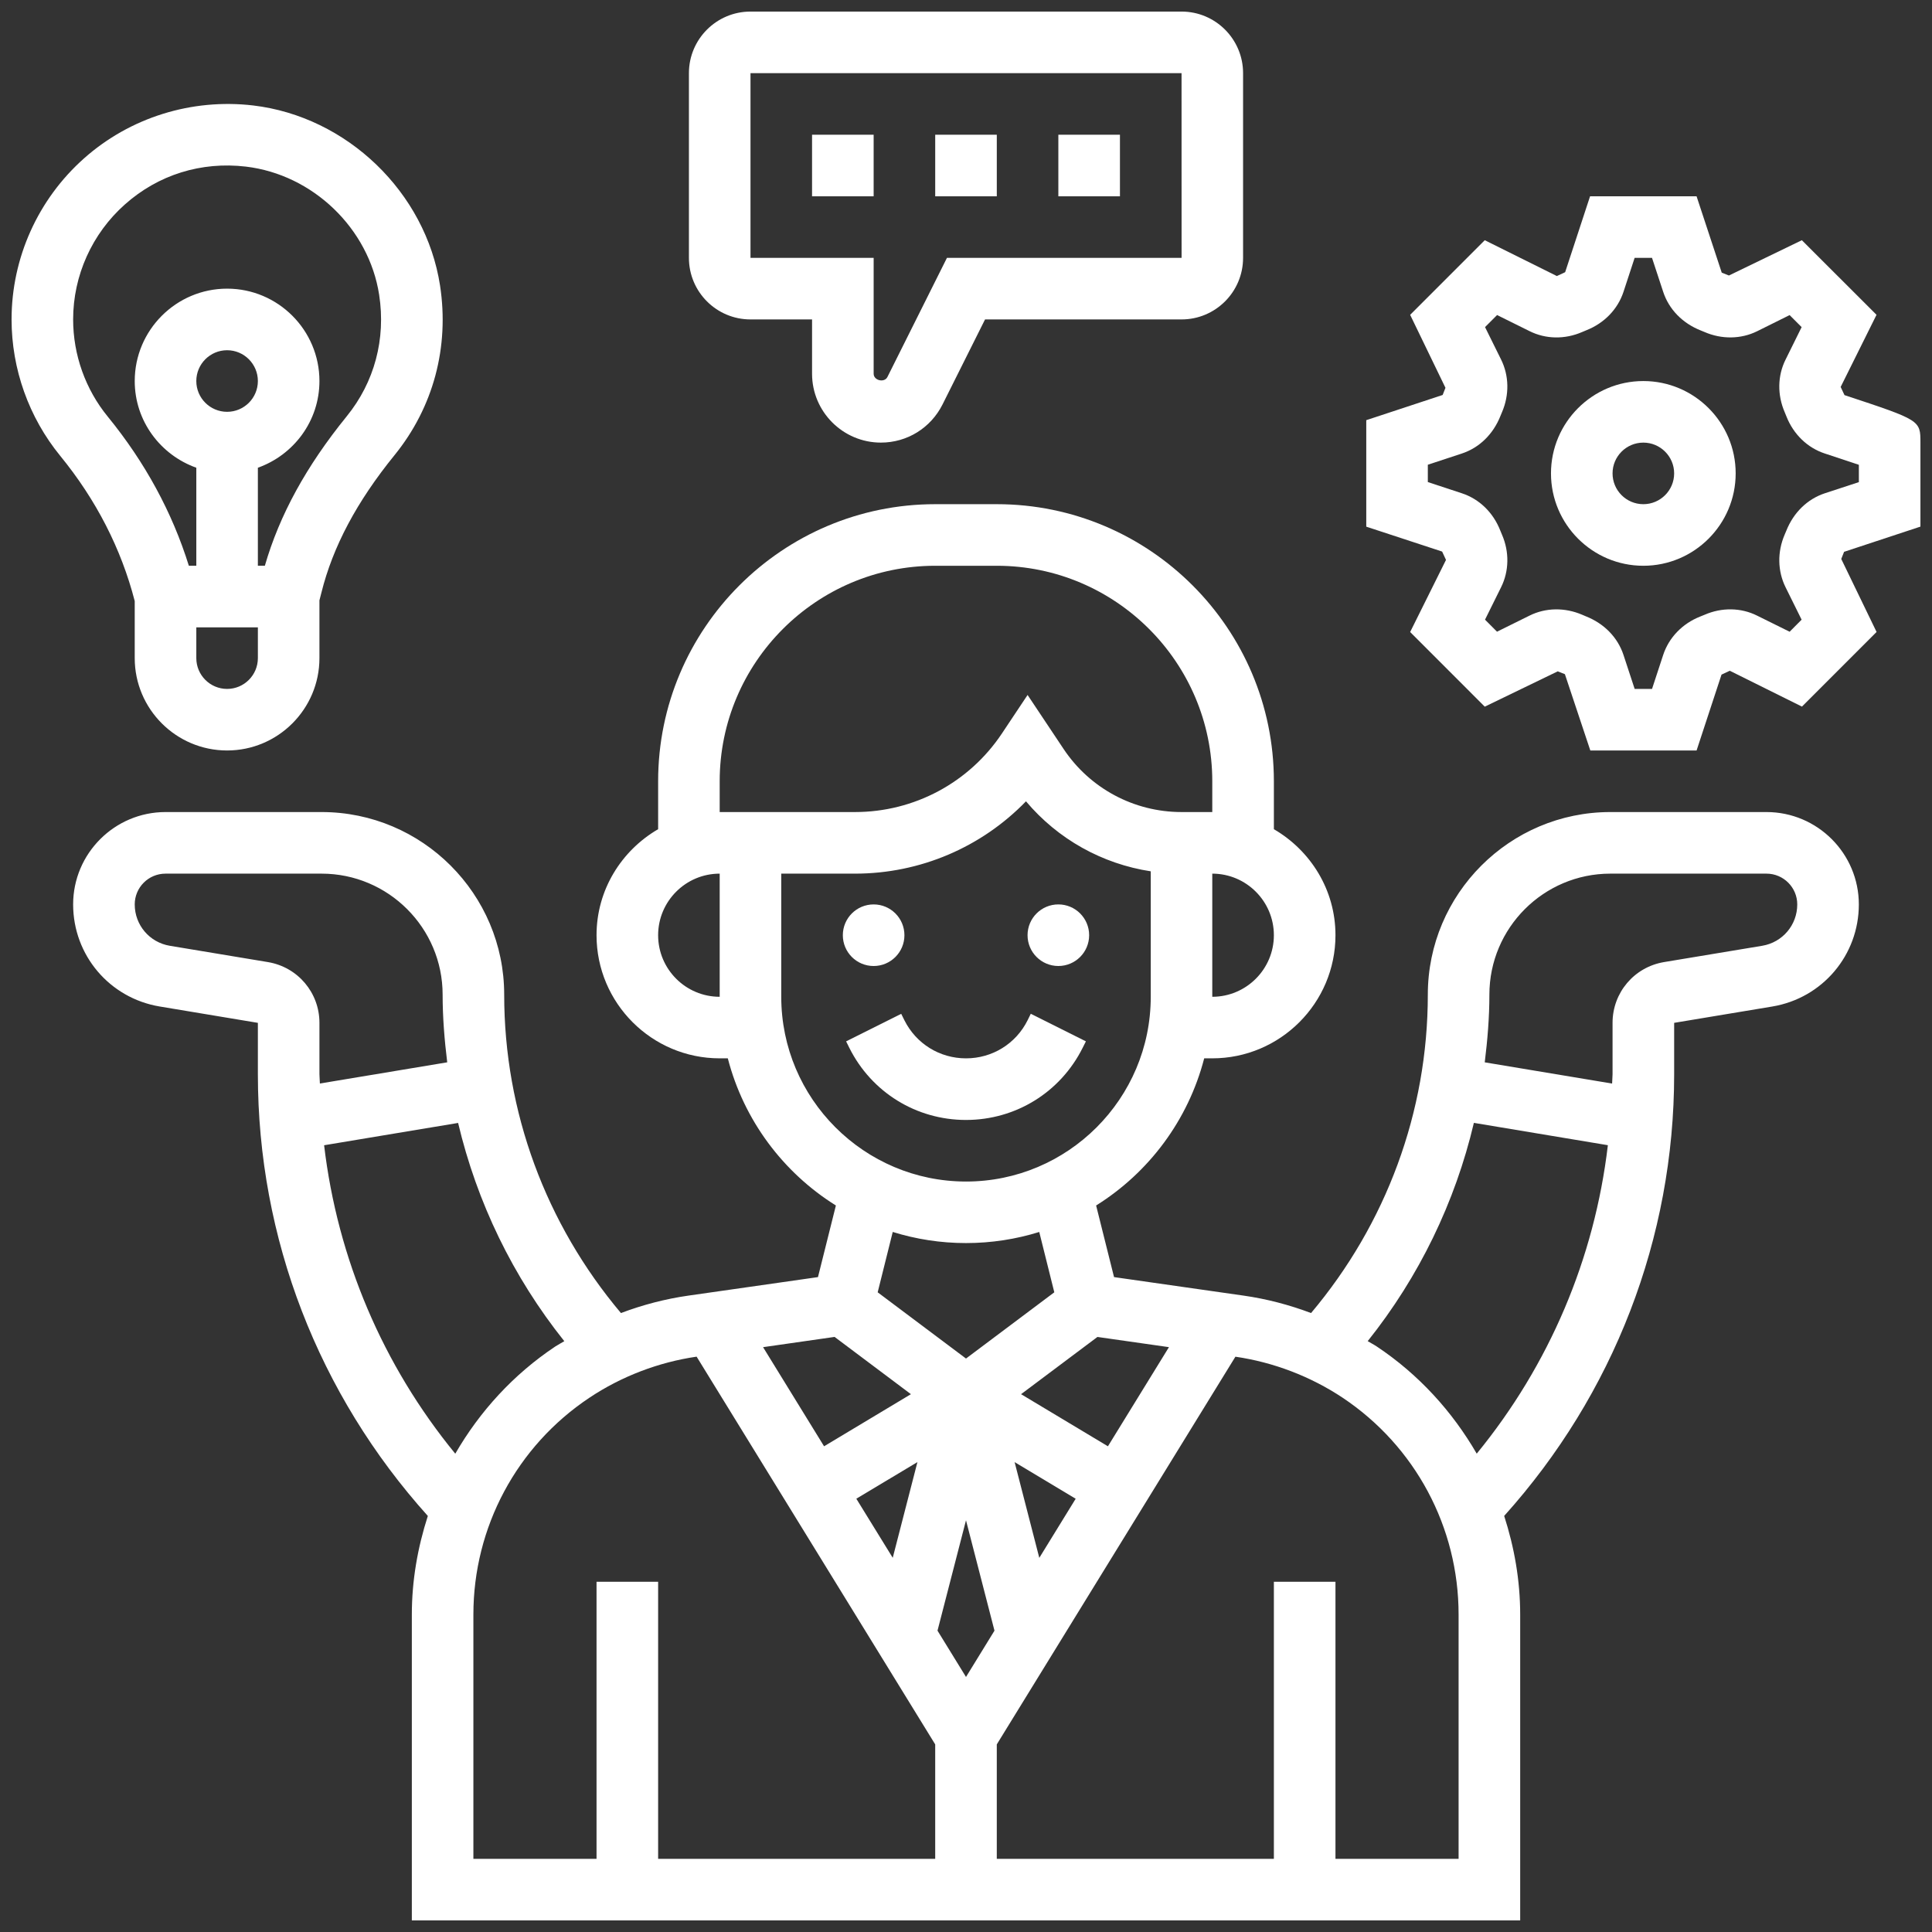 <?xml version="1.0" encoding="utf-8"?>
<!-- Generator: Adobe Illustrator 16.0.0, SVG Export Plug-In . SVG Version: 6.00 Build 0)  -->
<!DOCTYPE svg PUBLIC "-//W3C//DTD SVG 1.1//EN" "http://www.w3.org/Graphics/SVG/1.1/DTD/svg11.dtd">
<svg version="1.1" id="Layer_1" xmlns="http://www.w3.org/2000/svg" xmlns:xlink="http://www.w3.org/1999/xlink" x="0px" y="0px"
	 width="200px" height="200px" viewBox="0 0 200 200" enable-background="new 0 0 200 200" xml:space="preserve">
<rect x="0" y="0" width="200" height="200" fill="#333333" stroke="none"/>
<g>
	<path fill="#FFFFFF" d="M170.119,39.446c-5.273,0-9.562,4.288-9.562,9.559c0,5.272,4.288,9.563,9.562,9.563
		c5.269,0,9.557-4.291,9.557-9.563C179.676,43.733,175.388,39.446,170.119,39.446z M170.119,52.193
		c-1.763,0-3.188-1.428-3.188-3.188c0-1.756,1.426-3.186,3.188-3.186c1.755,0,3.188,1.43,3.188,3.186
		C173.308,50.766,171.874,52.193,170.119,52.193z"/>
	<path fill="#FFFFFF" d="M198.802,54.515v-8.699c0-2.313,0-2.314-7.861-4.913l-0.396-0.846l3.712-7.468l-7.73-7.722l-7.548,3.653
		l-0.744-0.293l-2.606-7.905h-11.026l-2.579,7.856l-0.859,0.398l-7.463-3.709l-7.723,7.724l3.655,7.554l-0.29,0.742l-7.908,2.609
		v11.024l7.853,2.578l0.401,0.863l-3.711,7.465l7.723,7.727l7.555-3.656l0.741,0.293l2.632,7.9h11l2.582-7.855l0.857-0.399
		l7.47,3.711l7.724-7.727l-3.656-7.555l0.293-0.741L198.802,54.515z M188.905,51.064c-1.796,0.594-3.242,1.987-3.998,3.906
		l-0.159,0.374c-0.771,1.789-0.737,3.773,0.093,5.448l1.662,3.357l-1.241,1.248l-3.366-1.666c-1.666-0.836-3.656-0.868-5.44-0.09
		l-0.459,0.186c-1.84,0.729-3.232,2.172-3.823,3.967l-1.156,3.523h-1.798l-1.159-3.525c-0.593-1.795-1.986-3.241-3.906-3.997
		l-0.368-0.157c-1.789-0.768-3.777-0.744-5.45,0.089l-3.367,1.665l-1.241-1.245l1.666-3.362c0.827-1.668,0.866-3.655,0.089-5.441
		l-0.188-0.454c-0.728-1.844-2.167-3.239-3.968-3.828l-3.519-1.159v-1.795l3.525-1.161c1.794-0.593,3.243-1.986,3.998-3.905
		l0.154-0.371c0.773-1.791,0.734-3.779-0.093-5.452l-1.662-3.358l1.247-1.248l3.36,1.665c1.676,0.838,3.658,0.87,5.447,0.092
		l0.447-0.187c1.841-0.728,3.238-2.172,3.83-3.966l1.156-3.525h1.798l1.16,3.526c0.593,1.795,1.982,3.243,3.905,3.999l0.373,0.153
		c1.781,0.772,3.777,0.746,5.451-0.085l3.355-1.667l1.245,1.245l-1.663,3.363c-0.833,1.669-0.866,3.655-0.089,5.445l0.185,0.452
		c0.727,1.837,2.17,3.234,3.966,3.823c0,0,1.923,0.635,3.526,1.169v1.793L188.905,51.064z"/>
	<path fill="#FFFFFF" d="M84.063,13.947h6.376v6.375h-6.376V13.947z"/>
	<path fill="#FFFFFF" d="M96.813,13.947h6.375v6.375h-6.375V13.947z"/>
	<path fill="#FFFFFF" d="M109.56,13.947h6.377v6.375h-6.377V13.947z"/>
	<path fill="#FFFFFF" d="M77.691,33.067h6.373v5.625c0,3.927,3.196,7.126,7.127,7.126c2.715,0,5.152-1.512,6.375-3.939l4.406-8.812
		h20.341c3.515,0,6.37-2.854,6.37-6.375V7.573c0-3.516-2.855-6.375-6.37-6.375H77.691c-3.52,0-6.374,2.858-6.374,6.375v19.12
		C71.317,30.213,74.171,33.067,77.691,33.067z M77.691,7.573h44.622l0.004,19.12H98.028l-6.162,12.332
		c-0.314,0.63-1.426,0.365-1.426-0.333v-12H77.691V7.573z"/>
	<path fill="#FFFFFF" d="M13.947,68.129c0,5.271,4.29,9.56,9.562,9.56c5.271,0,9.559-4.289,9.559-9.56v-5.981l0.201-0.784
		c1.189-4.781,3.668-9.438,7.572-14.246c4.021-4.954,5.691-11.193,4.711-17.57c-1.492-9.648-9.627-17.482-19.351-18.632
		c-6.355-0.743-12.744,1.246-17.502,5.479c-4.771,4.236-7.501,10.314-7.501,16.672c0,5.132,1.789,10.142,5.024,14.106
		c3.742,4.576,6.329,9.642,7.725,15.05V68.129z M20.322,39.446c0-1.762,1.428-3.19,3.187-3.19c1.758,0,3.186,1.428,3.186,3.19
		c0,1.759-1.428,3.185-3.186,3.185C21.75,42.63,20.322,41.205,20.322,39.446z M23.509,71.317c-1.759,0-3.187-1.431-3.187-3.188
		v-3.187h6.373v3.187C26.695,69.886,25.267,71.317,23.509,71.317z M7.571,33.067c0-4.538,1.953-8.88,5.364-11.909
		c3.445-3.065,7.888-4.456,12.517-3.911c6.937,0.82,12.739,6.403,13.798,13.272c0.707,4.576-0.487,9.045-3.358,12.578
		c-4.178,5.145-6.956,10.212-8.474,15.47h-0.723V48.419c3.699-1.318,6.373-4.825,6.373-8.974c0-5.272-4.288-9.564-9.559-9.564
		c-5.271,0-9.562,4.292-9.562,9.564c0,4.148,2.674,7.656,6.375,8.974v10.148H19.55c-1.723-5.533-4.535-10.708-8.388-15.43
		C8.845,40.307,7.571,36.732,7.571,33.067z"/>
	<path fill="#FFFFFF" d="M90.439,93.625c1.759,0,3.187,1.428,3.187,3.188c0,1.761-1.427,3.188-3.187,3.188
		c-1.764,0-3.189-1.427-3.189-3.188C87.25,95.052,88.676,93.625,90.439,93.625z"/>
	<circle fill="#FFFFFF" cx="109.56" cy="96.812" r="3.188"/>
	<path fill="#FFFFFF" d="M112.076,108.47l0.337-0.67l-5.707-2.855l-0.331,0.677c-1.214,2.431-3.655,3.938-6.375,3.938
		c-2.719,0-5.158-1.508-6.374-3.938l-0.333-0.671l-5.703,2.851l0.334,0.674c2.302,4.602,6.929,7.462,12.076,7.462
		C105.147,115.937,109.774,113.076,112.076,108.47L112.076,108.47z"/>
	<path fill="#FFFFFF" d="M182.864,84.063h-16.161c-10.418,0-18.896,8.479-18.896,18.901c0,12.13-4.304,23.727-12.087,32.962
		c-2.26-0.851-4.601-1.465-6.981-1.804l-13.414-1.917l-1.855-7.413c5.468-3.415,9.531-8.837,11.188-15.233h0.836
		c7.031,0,12.753-5.718,12.753-12.747c0-4.699-2.583-8.766-6.376-10.974v-4.963c0-15.814-12.868-28.682-28.684-28.682h-6.375
		c-15.819,0-28.683,12.868-28.683,28.682v4.963c-3.792,2.208-6.376,6.275-6.376,10.974c0,7.029,5.719,12.747,12.749,12.747h0.84
		c1.653,6.396,5.722,11.819,11.188,15.233l-1.854,7.413l-13.415,1.917c-2.379,0.339-4.728,0.953-6.982,1.804
		c-7.781-9.235-12.086-20.836-12.086-32.962c0-10.422-8.479-18.901-18.901-18.901H17.136c-5.273,0-9.565,4.291-9.565,9.561
		c0,5.256,3.766,9.699,8.954,10.567l10.17,1.694v5.316c0,16.997,6.27,33.134,17.594,45.73c-1.05,3.255-1.656,6.678-1.656,10.203
		v31.666h114.736v-31.666c0-3.525-0.606-6.948-1.657-10.207c11.321-12.593,17.596-28.734,17.596-45.727v-5.316l10.168-1.692
		c5.185-0.87,8.95-5.313,8.95-10.569C192.426,88.354,188.138,84.063,182.864,84.063L182.864,84.063z M121.009,139.457l-6.317,10.262
		l-8.992-5.393l7.906-5.925L121.009,139.457z M100,173.598l-2.95-4.793L100,157.38l2.948,11.425L100,173.598z M88.646,155.146
		l6.326-3.791l-2.556,9.908L88.646,155.146z M107.588,161.269l-2.556-9.913l6.322,3.793L107.588,161.269z M125.494,103.187V90.439
		c3.518,0,6.377,2.859,6.377,6.374C131.871,100.33,129.012,103.187,125.494,103.187z M74.502,80.875
		c0-12.296,10.011-22.307,22.311-22.307h6.375c12.298,0,22.307,10.011,22.307,22.307v3.188h-3.182c-4.92,0-9.488-2.444-12.215-6.536
		l-3.723-5.585l-2.651,3.979c-3.398,5.1-9.088,8.142-15.214,8.142H77.691h-3.189V80.875z M68.129,96.813
		c0-3.514,2.857-6.374,6.373-6.374v12.748C70.987,103.187,68.129,100.33,68.129,96.813z M80.875,103.187V90.439h7.635
		c6.748,0,13.103-2.74,17.699-7.487c3.294,3.914,7.88,6.477,12.916,7.246v12.989c0,10.546-8.576,19.125-19.121,19.125
		C89.458,122.312,80.875,113.732,80.875,103.187z M100,128.682c2.641,0,5.189-0.404,7.583-1.148l1.558,6.245L100,140.636
		l-9.143-6.857l1.559-6.248C94.812,128.277,97.361,128.682,100,128.682z M86.397,138.397l7.901,5.928l-8.99,5.394l-6.315-10.261
		L86.397,138.397z M17.573,97.906c-2.101-0.353-3.626-2.152-3.626-4.281c0-1.759,1.426-3.186,3.188-3.186h16.156
		c6.907,0,12.529,5.617,12.529,12.526c0,2.356,0.192,4.688,0.476,7.006l-13.182,2.194c-0.003-0.322-0.046-0.643-0.046-0.963v-5.316
		c0-3.122-2.234-5.77-5.327-6.29L17.573,97.906z M33.552,118.556l13.871-2.31c1.947,8.216,5.665,15.919,10.994,22.593
		c-0.309,0.19-0.632,0.35-0.937,0.551c-4.34,2.895-7.823,6.722-10.35,11.096C39.612,141.309,34.938,130.285,33.552,118.556z
		 M49.005,167.136c0-9.042,4.489-17.433,12.012-22.445c3.314-2.209,7.152-3.676,11.097-4.25l24.698,40.139v11.847H68.129v-28.683
		h-6.376v28.683H49.005V167.136z M150.993,192.426h-12.746v-28.683h-6.376v28.683h-28.684v-11.847l24.702-40.134
		c3.941,0.574,7.774,2.036,11.099,4.246c7.515,5.013,12.005,13.403,12.005,22.444V192.426z M142.519,139.386
		c-0.3-0.2-0.625-0.36-0.935-0.552c5.325-6.67,9.05-14.377,10.992-22.595l13.87,2.312c-1.384,11.729-6.063,22.754-13.576,31.931
		C150.341,146.111,146.862,142.279,142.519,139.386L142.519,139.386z M182.427,97.906l-10.175,1.69
		c-3.085,0.52-5.321,3.163-5.321,6.29v5.316c0,0.325-0.043,0.641-0.047,0.967l-13.184-2.196c0.287-2.32,0.481-4.651,0.481-7.008
		c0-6.909,5.617-12.526,12.521-12.526h16.161c1.76,0,3.188,1.427,3.188,3.186C186.053,95.753,184.527,97.553,182.427,97.906z"/>
</g>
</svg>
